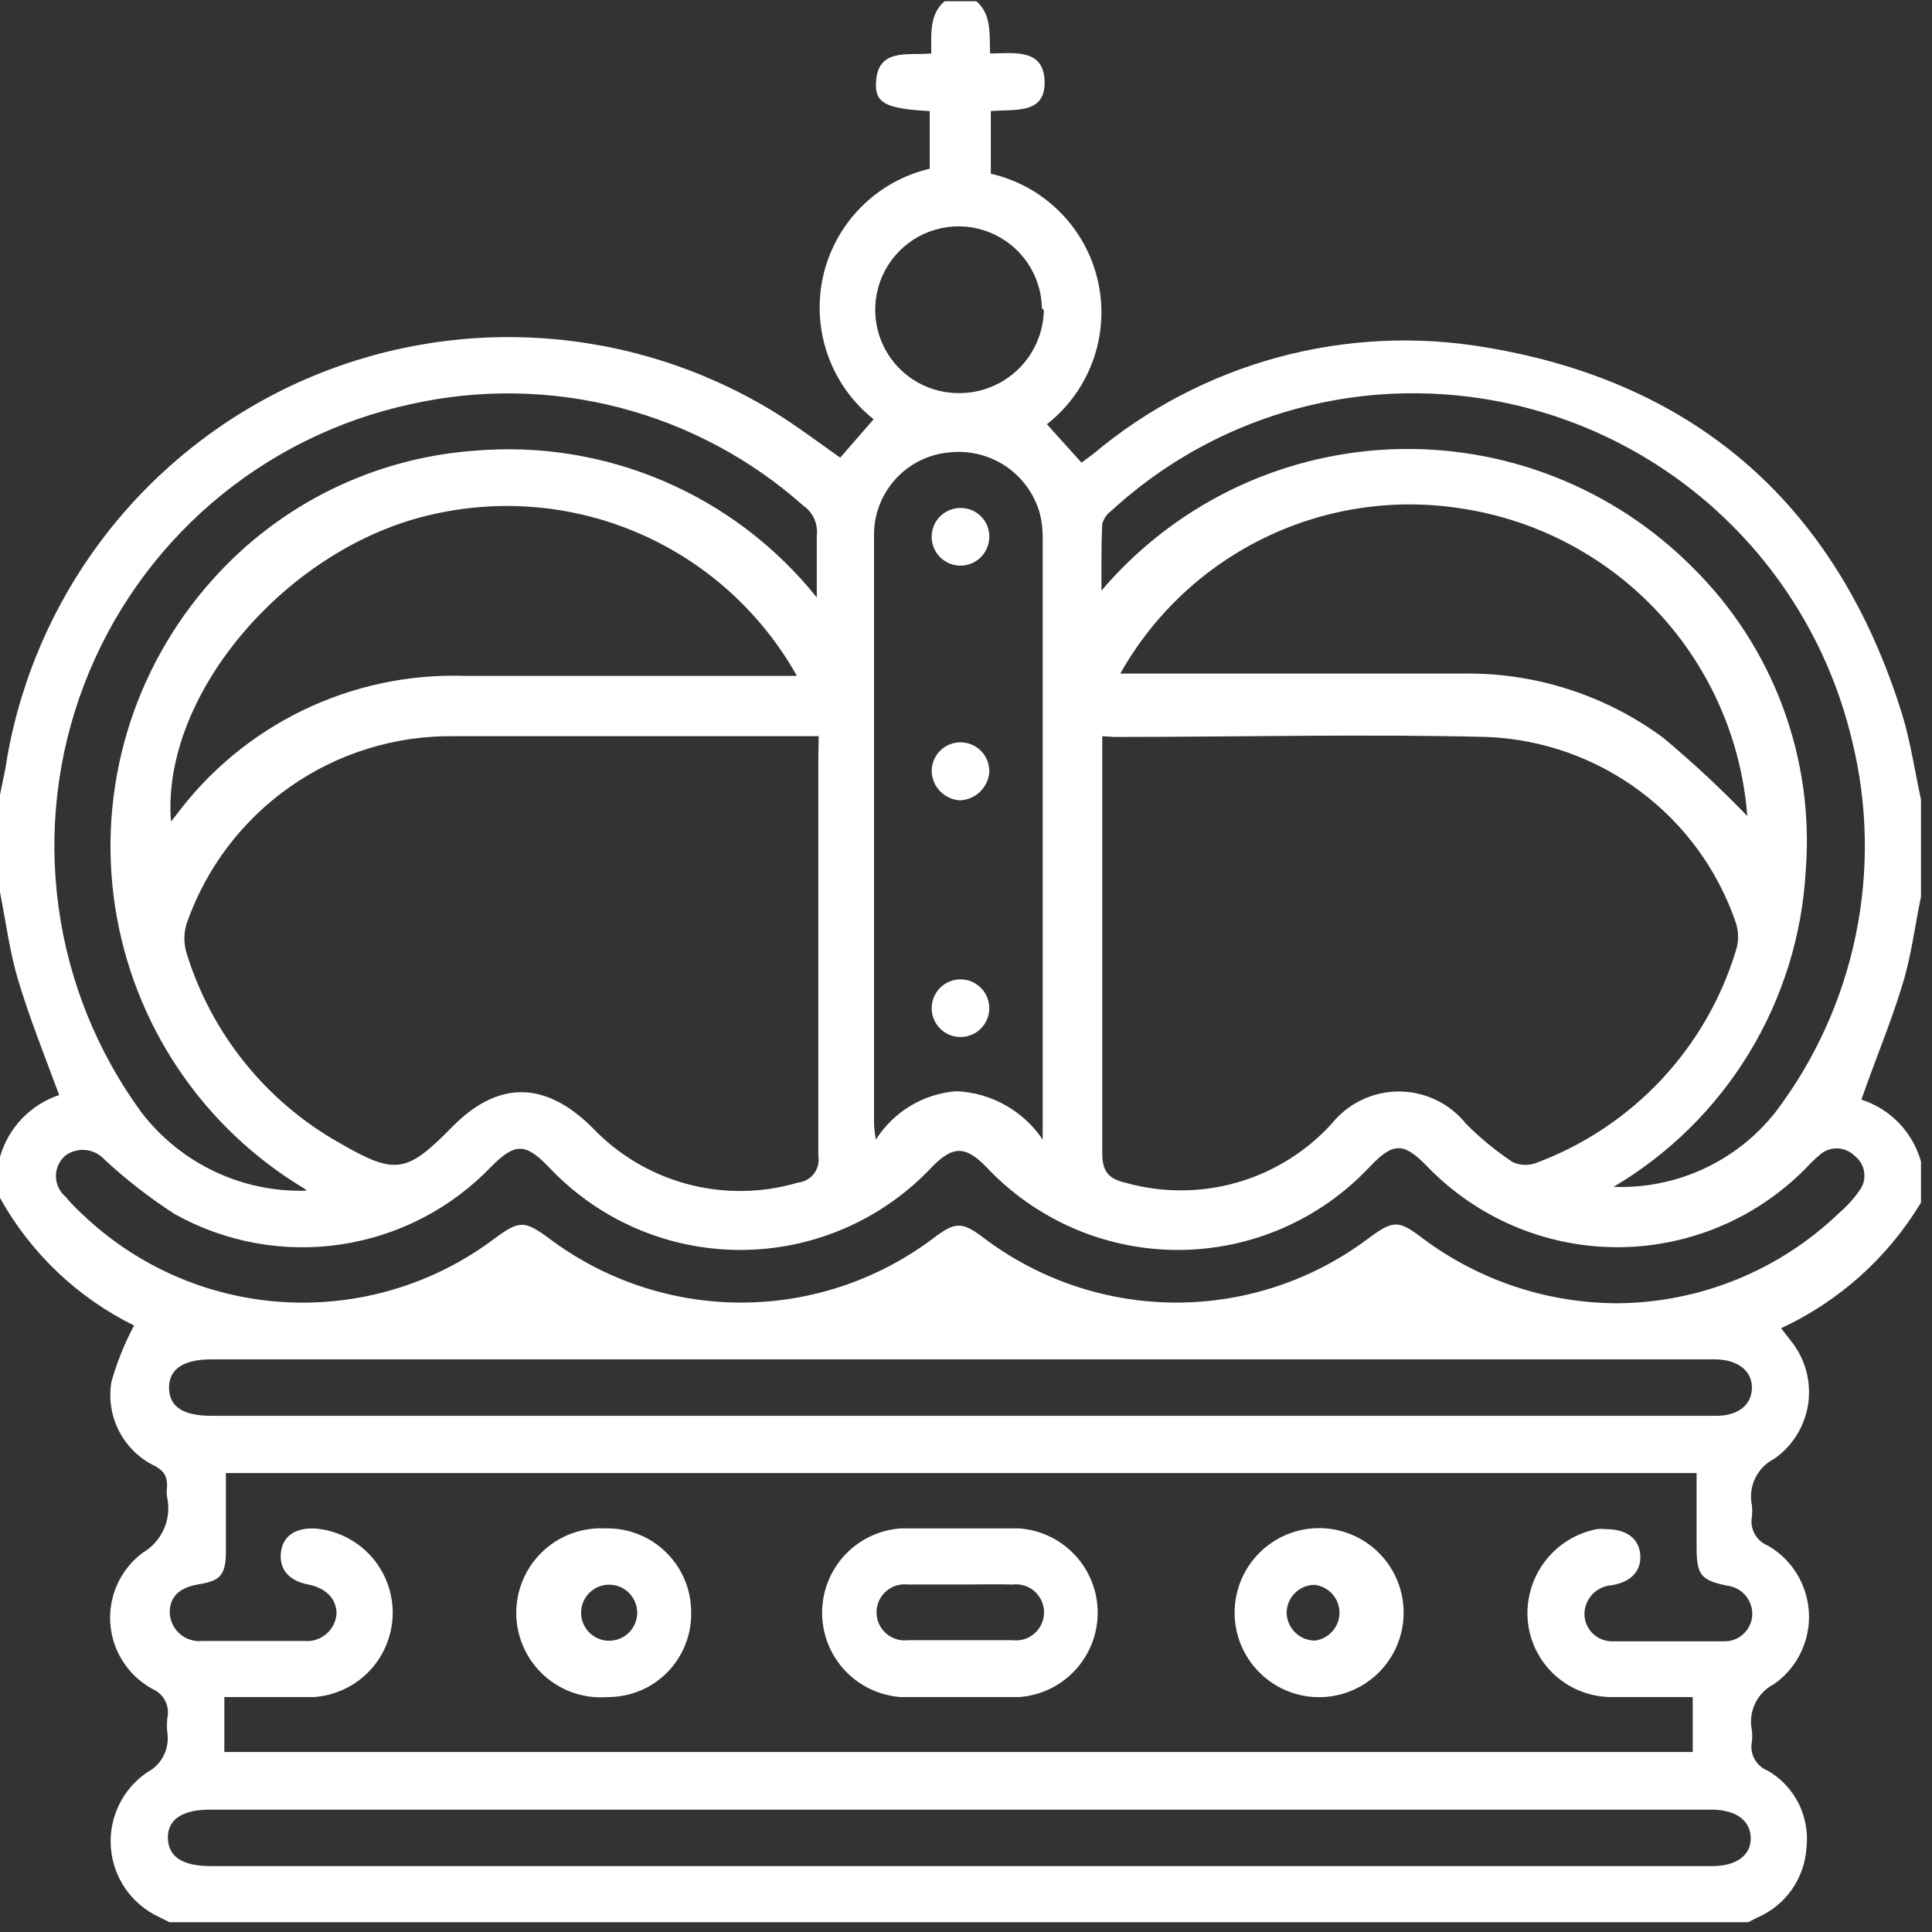 <?xml version="1.0" encoding="UTF-8"?> <svg xmlns="http://www.w3.org/2000/svg" width="65" height="65" viewBox="0 0 65 65" fill="none"><rect x="0" y="0" width="65" height="65" fill="#333333" stroke="none"/><g clip-path="url(#clip0_2018_2139)"><path d="M0 40.305V38.922C0.138 38.44 0.391 37.998 0.738 37.635C1.085 37.273 1.515 37 1.991 36.841C1.512 35.548 0.995 34.256 0.607 32.963C0.323 32.007 0.194 30.998 0 30.016V26.746C0.078 26.332 0.181 25.932 0.246 25.453C0.735 22.716 1.883 20.139 3.591 17.945C5.3 15.752 7.517 14.007 10.05 12.861C12.584 11.716 15.358 11.205 18.134 11.372C20.909 11.539 23.602 12.379 25.98 13.82C26.769 14.299 27.493 14.854 28.268 15.397L29.393 14.105C28.686 13.545 28.152 12.797 27.851 11.947C27.55 11.097 27.495 10.179 27.692 9.299C27.889 8.419 28.331 7.612 28.965 6.972C29.6 6.331 30.402 5.882 31.28 5.677V3.738C29.884 3.661 29.47 3.493 29.47 2.872C29.47 1.58 30.543 1.877 31.332 1.799C31.332 1.05 31.254 0.365 31.939 -0.075H32.689C33.387 0.365 33.284 1.101 33.309 1.799C34.085 1.799 35.119 1.606 35.145 2.743C35.171 3.88 34.098 3.661 33.335 3.738V5.845C34.217 6.046 35.023 6.492 35.661 7.133C36.299 7.773 36.742 8.581 36.94 9.463C37.137 10.345 37.081 11.265 36.777 12.116C36.473 12.968 35.934 13.715 35.222 14.273L36.386 15.565L36.786 15.268C38.596 13.748 40.716 12.64 42.997 12.021C45.278 11.403 47.667 11.289 49.996 11.688C57.144 12.877 61.837 17.078 63.995 24.032C64.279 24.962 64.422 25.945 64.629 26.901V30.171C64.422 31.154 64.305 32.162 64.008 33.118C63.62 34.411 63.103 35.613 62.625 36.996C63.105 37.15 63.539 37.421 63.889 37.784C64.238 38.148 64.493 38.592 64.629 39.077V40.46C63.517 42.307 61.878 43.779 59.923 44.687L60.234 45.088C60.475 45.379 60.653 45.718 60.757 46.082C60.861 46.447 60.889 46.828 60.838 47.204C60.787 47.579 60.658 47.94 60.461 48.263C60.264 48.586 60.001 48.865 59.691 49.082C59.411 49.223 59.185 49.453 59.05 49.736C58.914 50.019 58.876 50.339 58.941 50.646C58.954 50.77 58.954 50.896 58.941 51.02C58.903 51.222 58.936 51.43 59.035 51.61C59.135 51.789 59.293 51.928 59.484 52.003C59.885 52.236 60.222 52.566 60.462 52.962C60.702 53.359 60.839 53.81 60.86 54.273C60.88 54.736 60.784 55.197 60.58 55.614C60.376 56.03 60.07 56.389 59.691 56.656C59.411 56.798 59.185 57.028 59.05 57.31C58.914 57.593 58.876 57.913 58.941 58.22C58.954 58.345 58.954 58.47 58.941 58.595C58.9 58.797 58.932 59.006 59.032 59.186C59.131 59.366 59.292 59.505 59.484 59.577C59.927 59.837 60.284 60.219 60.514 60.678C60.743 61.137 60.835 61.653 60.777 62.162C60.746 62.669 60.575 63.158 60.283 63.573C59.991 63.989 59.589 64.315 59.122 64.515L58.644 64.76H5.881L5.338 64.489C4.89 64.279 4.505 63.954 4.222 63.547C3.94 63.14 3.771 62.666 3.731 62.172C3.692 61.678 3.784 61.183 3.998 60.736C4.212 60.289 4.541 59.907 4.95 59.629C5.182 59.508 5.371 59.32 5.493 59.089C5.616 58.858 5.665 58.596 5.635 58.336C5.61 58.148 5.61 57.956 5.635 57.768C5.672 57.577 5.641 57.379 5.55 57.207C5.458 57.036 5.311 56.9 5.131 56.824C4.728 56.605 4.387 56.289 4.139 55.903C3.89 55.518 3.744 55.076 3.711 54.618C3.679 54.161 3.763 53.703 3.954 53.286C4.146 52.87 4.44 52.508 4.808 52.236C5.123 52.051 5.371 51.771 5.517 51.437C5.663 51.103 5.7 50.731 5.622 50.374C5.604 50.25 5.604 50.124 5.622 49.999C5.622 49.663 5.519 49.495 5.222 49.327C4.702 49.08 4.277 48.669 4.011 48.159C3.745 47.648 3.653 47.064 3.748 46.496C3.932 45.837 4.187 45.2 4.511 44.596C2.607 43.656 1.034 42.159 0 40.305ZM7.6 49.56C7.596 49.603 7.596 49.646 7.6 49.689C7.6 50.529 7.6 51.37 7.6 52.21C7.6 53.05 7.355 53.192 6.657 53.308C5.959 53.425 5.687 53.8 5.713 54.304C5.724 54.436 5.762 54.564 5.824 54.682C5.885 54.799 5.97 54.903 6.072 54.987C6.175 55.071 6.293 55.135 6.42 55.172C6.547 55.211 6.68 55.223 6.812 55.208H10.237C10.369 55.221 10.502 55.207 10.628 55.167C10.754 55.128 10.871 55.063 10.973 54.978C11.074 54.892 11.157 54.788 11.217 54.669C11.277 54.552 11.313 54.423 11.323 54.291C11.323 53.8 10.974 53.425 10.366 53.308C9.759 53.192 9.397 52.83 9.448 52.261C9.5 51.693 9.914 51.408 10.56 51.421C11.28 51.47 11.954 51.79 12.446 52.316C12.938 52.843 13.212 53.537 13.212 54.258C13.212 54.979 12.938 55.673 12.446 56.2C11.954 56.727 11.28 57.047 10.56 57.096C9.552 57.096 8.557 57.096 7.548 57.096V58.944H56.95V57.096H54.184C53.495 57.087 52.833 56.828 52.321 56.367C51.81 55.905 51.484 55.273 51.406 54.588C51.327 53.87 51.522 53.148 51.95 52.567C52.379 51.985 53.01 51.585 53.719 51.447C53.822 51.435 53.926 51.435 54.029 51.447C54.688 51.447 55.115 51.731 55.18 52.261C55.244 52.791 54.934 53.218 54.223 53.334C53.978 53.35 53.749 53.457 53.579 53.634C53.409 53.811 53.312 54.045 53.306 54.291C53.306 54.538 53.403 54.774 53.578 54.949C53.752 55.123 53.989 55.221 54.236 55.221C55.529 55.221 56.757 55.221 58.023 55.221C58.27 55.221 58.507 55.123 58.681 54.949C58.856 54.774 58.954 54.538 58.954 54.291C58.952 54.056 58.864 53.831 58.707 53.657C58.55 53.483 58.334 53.373 58.101 53.347C57.222 53.166 57.08 52.985 57.08 52.055V49.56H7.6ZM27.544 24.768H27.196H15.265C13.297 24.745 11.371 25.34 9.76 26.469C8.148 27.599 6.931 29.205 6.282 31.063C6.178 31.396 6.178 31.752 6.282 32.084C7.122 34.798 8.973 37.084 11.452 38.47C13.313 39.542 13.688 39.465 15.214 37.914C16.739 36.363 18.316 36.35 19.905 37.914C20.776 38.838 21.886 39.502 23.111 39.833C24.336 40.163 25.63 40.148 26.847 39.788C26.953 39.777 27.055 39.745 27.148 39.693C27.241 39.64 27.322 39.57 27.386 39.485C27.45 39.4 27.496 39.303 27.521 39.199C27.547 39.096 27.55 38.988 27.532 38.883C27.532 34.398 27.532 29.926 27.532 25.441L27.544 24.768ZM37.084 24.768V25.492C37.084 29.926 37.084 34.372 37.084 38.806C37.084 39.465 37.342 39.672 37.898 39.801C39.12 40.139 40.412 40.132 41.63 39.781C42.849 39.429 43.946 38.747 44.8 37.81C45.072 37.471 45.416 37.197 45.807 37.009C46.199 36.82 46.628 36.722 47.062 36.722C47.497 36.722 47.926 36.82 48.317 37.009C48.709 37.197 49.053 37.471 49.324 37.81C49.804 38.294 50.333 38.728 50.901 39.103C51.034 39.161 51.177 39.191 51.321 39.191C51.466 39.191 51.609 39.161 51.742 39.103C53.321 38.506 54.742 37.555 55.896 36.322C57.05 35.09 57.906 33.609 58.398 31.994C58.502 31.683 58.502 31.348 58.398 31.037C57.795 29.275 56.675 27.736 55.182 26.622C53.69 25.508 51.896 24.871 50.035 24.794C45.847 24.691 41.66 24.794 37.484 24.794L37.084 24.768ZM54.391 43.847C57.183 43.833 59.863 42.745 61.875 40.809C62.129 40.592 62.355 40.345 62.547 40.072C62.616 39.985 62.667 39.884 62.697 39.776C62.726 39.669 62.734 39.556 62.719 39.445C62.705 39.335 62.669 39.228 62.612 39.131C62.556 39.035 62.481 38.951 62.392 38.883C62.233 38.725 62.016 38.636 61.791 38.636C61.566 38.636 61.35 38.725 61.19 38.883C61.03 39.02 60.879 39.167 60.738 39.323C59.904 40.165 58.911 40.832 57.816 41.285C56.721 41.738 55.547 41.968 54.362 41.961C53.177 41.954 52.006 41.709 50.916 41.243C49.827 40.777 48.842 40.098 48.019 39.245C47.23 38.431 46.881 38.418 46.093 39.245C45.266 40.131 44.265 40.838 43.153 41.321C42.042 41.804 40.842 42.053 39.63 42.053C38.418 42.053 37.218 41.804 36.107 41.321C34.995 40.838 33.994 40.131 33.167 39.245C32.482 38.547 32.056 38.547 31.371 39.245C30.544 40.131 29.543 40.838 28.431 41.321C27.319 41.804 26.12 42.053 24.908 42.053C23.696 42.053 22.496 41.804 21.384 41.321C20.273 40.838 19.272 40.131 18.445 39.245C17.669 38.444 17.32 38.457 16.532 39.245C15.185 40.654 13.408 41.576 11.48 41.866C9.552 42.156 7.583 41.798 5.881 40.848C5.035 40.303 4.239 39.685 3.503 39C3.34 38.825 3.119 38.715 2.881 38.691C2.643 38.667 2.405 38.731 2.21 38.87C2.107 38.955 2.024 39.062 1.968 39.182C1.911 39.303 1.881 39.435 1.881 39.568C1.881 39.702 1.911 39.834 1.968 39.954C2.024 40.075 2.107 40.181 2.21 40.266C2.369 40.46 2.542 40.641 2.727 40.809C4.565 42.587 6.978 43.65 9.53 43.806C12.083 43.963 14.607 43.203 16.648 41.662C17.475 41.055 17.644 41.055 18.471 41.662C20.333 43.065 22.602 43.824 24.934 43.824C27.266 43.824 29.534 43.065 31.397 41.662C32.146 41.093 32.366 41.093 33.115 41.662C34.978 43.065 37.246 43.824 39.578 43.824C41.91 43.824 44.179 43.065 46.041 41.662C46.881 41.042 47.05 41.042 47.864 41.662C49.749 43.072 52.037 43.837 54.391 43.847ZM35.08 38.34C35.08 38.056 35.08 37.953 35.08 37.849V18.099C35.083 17.829 35.052 17.56 34.99 17.297C34.816 16.652 34.419 16.09 33.871 15.709C33.322 15.328 32.656 15.154 31.991 15.216C31.279 15.266 30.613 15.588 30.132 16.115C29.651 16.642 29.391 17.334 29.406 18.047C29.406 24.652 29.406 31.244 29.406 37.849C29.417 38.014 29.438 38.178 29.47 38.34C29.764 37.876 30.163 37.486 30.634 37.203C31.106 36.92 31.637 36.752 32.185 36.712C32.761 36.739 33.323 36.9 33.826 37.183C34.329 37.465 34.758 37.862 35.08 38.34ZM32.25 47.634H57.739C58.476 47.634 58.928 47.272 58.941 46.703C58.954 46.135 58.489 45.747 57.713 45.734H7.109C6.166 45.734 5.674 46.07 5.687 46.703C5.7 47.337 6.166 47.634 7.135 47.634H32.25ZM32.25 62.783H57.61C58.398 62.783 58.902 62.434 58.902 61.852C58.902 61.27 58.437 60.896 57.61 60.883H7.07C6.127 60.883 5.635 61.219 5.648 61.839C5.661 62.46 6.127 62.783 7.096 62.783H32.25ZM26.795 22.713C25.614 20.618 23.789 18.96 21.591 17.984C19.393 17.009 16.939 16.768 14.593 17.297C9.707 18.357 5.416 23.334 5.752 27.638L5.92 27.431C7.039 25.924 8.507 24.71 10.197 23.893C11.887 23.076 13.75 22.68 15.627 22.739H26.795V22.713ZM58.786 27.457C58.592 24.907 57.541 22.498 55.805 20.621C54.068 18.744 51.748 17.509 49.221 17.116C46.962 16.748 44.646 17.082 42.584 18.074C40.521 19.066 38.813 20.667 37.691 22.662H49.182C51.616 22.616 53.997 23.374 55.955 24.82C56.969 25.667 57.936 26.569 58.851 27.522L58.786 27.457ZM10.25 39.995C8.552 38.979 7.1 37.6 5.997 35.957C4.894 34.314 4.168 32.448 3.87 30.491C3.572 28.535 3.711 26.537 4.275 24.641C4.839 22.744 5.816 20.996 7.135 19.52C9.394 16.976 12.557 15.414 15.95 15.165C18.13 14.975 20.323 15.326 22.334 16.188C24.346 17.049 26.113 18.394 27.48 20.102C27.48 19.314 27.48 18.668 27.48 18.021C27.503 17.828 27.473 17.632 27.394 17.454C27.314 17.277 27.187 17.124 27.027 17.013C25.253 15.435 23.128 14.303 20.828 13.709C18.529 13.116 16.121 13.079 13.805 13.601C11.331 14.138 9.031 15.284 7.112 16.936C5.194 18.587 3.719 20.692 2.82 23.058C1.921 25.424 1.627 27.977 1.966 30.486C2.304 32.995 3.263 35.379 4.757 37.423C5.407 38.272 6.25 38.954 7.217 39.413C8.183 39.871 9.245 40.093 10.315 40.059L10.25 39.995ZM36.993 19.947C38.201 18.505 39.696 17.33 41.383 16.498C43.071 15.666 44.913 15.196 46.793 15.117C48.672 15.037 50.548 15.352 52.299 16.039C54.05 16.726 55.639 17.771 56.963 19.107C58.298 20.43 59.328 22.027 59.982 23.788C60.636 25.55 60.899 27.432 60.751 29.305C60.629 31.471 59.975 33.573 58.848 35.426C57.721 37.279 56.155 38.826 54.288 39.93C55.328 39.97 56.363 39.763 57.309 39.328C58.254 38.892 59.084 38.239 59.73 37.423C61.062 35.665 61.986 33.632 62.433 31.472C62.88 29.312 62.84 27.079 62.315 24.936C61.474 21.359 59.364 18.207 56.376 16.068C53.388 13.929 49.725 12.946 46.067 13.303C42.832 13.622 39.788 14.982 37.394 17.181C37.245 17.29 37.136 17.444 37.084 17.62C37.045 18.435 37.058 19.223 37.058 20.064L36.993 19.947ZM35.054 10.369C35.044 9.817 34.871 9.281 34.558 8.827C34.244 8.372 33.803 8.021 33.291 7.816C32.778 7.611 32.217 7.562 31.676 7.675C31.136 7.788 30.641 8.058 30.253 8.451C29.866 8.844 29.602 9.343 29.497 9.884C29.391 10.426 29.448 10.987 29.66 11.497C29.871 12.007 30.229 12.443 30.687 12.75C31.145 13.058 31.685 13.223 32.237 13.226C32.989 13.236 33.714 12.948 34.254 12.425C34.795 11.902 35.105 11.186 35.119 10.434L35.054 10.369Z" fill="white"></path><path d="M32.314 51.421H34.279C34.998 51.47 35.672 51.79 36.164 52.317C36.657 52.843 36.931 53.538 36.931 54.258C36.931 54.98 36.657 55.674 36.164 56.2C35.672 56.727 34.998 57.047 34.279 57.096H30.311C29.591 57.047 28.917 56.727 28.425 56.2C27.933 55.674 27.659 54.98 27.659 54.258C27.659 53.538 27.933 52.843 28.425 52.317C28.917 51.79 29.591 51.47 30.311 51.421H32.314ZM32.314 53.309C31.733 53.309 31.138 53.309 30.543 53.309C30.411 53.293 30.277 53.306 30.15 53.346C30.023 53.386 29.906 53.452 29.806 53.541C29.707 53.629 29.627 53.738 29.572 53.859C29.518 53.981 29.49 54.112 29.49 54.246C29.49 54.379 29.518 54.511 29.572 54.632C29.627 54.754 29.707 54.862 29.806 54.951C29.906 55.039 30.023 55.106 30.15 55.146C30.277 55.186 30.411 55.198 30.543 55.183C31.715 55.183 32.891 55.183 34.072 55.183C34.204 55.198 34.338 55.186 34.465 55.146C34.593 55.106 34.71 55.039 34.809 54.951C34.909 54.862 34.988 54.754 35.043 54.632C35.098 54.511 35.126 54.379 35.126 54.246C35.126 54.112 35.098 53.981 35.043 53.859C34.988 53.738 34.909 53.629 34.809 53.541C34.71 53.452 34.593 53.386 34.465 53.346C34.338 53.306 34.204 53.293 34.072 53.309C33.503 53.296 32.909 53.309 32.314 53.309Z" fill="white"></path><path d="M44.231 57.096C43.511 57.058 42.831 56.747 42.331 56.227C41.831 55.707 41.547 55.016 41.537 54.295C41.527 53.573 41.792 52.875 42.278 52.341C42.764 51.807 43.434 51.479 44.154 51.421C44.542 51.39 44.932 51.439 45.3 51.565C45.669 51.691 46.007 51.891 46.295 52.153C46.583 52.416 46.814 52.734 46.974 53.089C47.133 53.444 47.218 53.828 47.224 54.217C47.229 54.606 47.154 54.992 47.004 55.351C46.855 55.711 46.632 56.035 46.352 56.305C46.071 56.575 45.738 56.784 45.374 56.92C45.009 57.056 44.62 57.116 44.231 57.096ZM44.231 55.196C44.461 55.169 44.673 55.058 44.826 54.885C44.98 54.713 45.065 54.489 45.065 54.258C45.065 54.027 44.98 53.804 44.826 53.631C44.673 53.459 44.461 53.348 44.231 53.321C44.106 53.321 43.983 53.346 43.867 53.394C43.752 53.443 43.648 53.513 43.56 53.602C43.472 53.691 43.403 53.797 43.356 53.913C43.309 54.029 43.286 54.153 43.288 54.278C43.297 54.518 43.397 54.746 43.567 54.916C43.737 55.086 43.965 55.186 44.206 55.196H44.231Z" fill="white"></path><path d="M23.253 54.239C23.262 54.612 23.196 54.983 23.058 55.33C22.921 55.677 22.716 55.993 22.454 56.26C22.193 56.526 21.881 56.737 21.536 56.881C21.192 57.024 20.822 57.097 20.448 57.096C20.061 57.128 19.671 57.08 19.302 56.956C18.934 56.831 18.595 56.633 18.306 56.372C18.017 56.111 17.785 55.794 17.624 55.44C17.463 55.086 17.376 54.702 17.369 54.313C17.362 53.925 17.435 53.538 17.583 53.179C17.731 52.819 17.952 52.494 18.231 52.222C18.51 51.951 18.841 51.74 19.205 51.602C19.569 51.465 19.957 51.403 20.345 51.421C20.723 51.409 21.099 51.473 21.451 51.609C21.804 51.745 22.125 51.951 22.396 52.214C22.668 52.477 22.884 52.791 23.031 53.139C23.178 53.487 23.254 53.861 23.253 54.239ZM20.384 55.195C20.516 55.211 20.65 55.198 20.777 55.158C20.904 55.118 21.022 55.052 21.121 54.963C21.221 54.875 21.3 54.766 21.355 54.645C21.41 54.523 21.438 54.391 21.438 54.258C21.438 54.125 21.41 53.993 21.355 53.872C21.3 53.75 21.221 53.642 21.121 53.553C21.022 53.465 20.904 53.398 20.777 53.358C20.65 53.318 20.516 53.306 20.384 53.321C20.154 53.348 19.943 53.458 19.789 53.631C19.636 53.804 19.551 54.027 19.551 54.258C19.551 54.489 19.636 54.712 19.789 54.885C19.943 55.058 20.154 55.168 20.384 55.195Z" fill="white"></path><path d="M32.34 17.091C32.466 17.092 32.59 17.119 32.705 17.169C32.82 17.218 32.925 17.29 33.013 17.38C33.1 17.47 33.169 17.576 33.216 17.693C33.262 17.81 33.285 17.934 33.284 18.06C33.284 18.253 33.226 18.441 33.118 18.601C33.011 18.761 32.858 18.886 32.679 18.958C32.5 19.031 32.304 19.048 32.115 19.009C31.927 18.969 31.754 18.874 31.619 18.736C31.485 18.598 31.395 18.423 31.36 18.233C31.326 18.043 31.349 17.848 31.426 17.671C31.504 17.494 31.632 17.345 31.794 17.241C31.957 17.138 32.147 17.085 32.34 17.091Z" fill="white"></path><path d="M33.284 25.983C33.262 26.233 33.15 26.466 32.97 26.64C32.789 26.813 32.551 26.915 32.301 26.927C32.047 26.914 31.808 26.805 31.63 26.623C31.453 26.441 31.351 26.199 31.345 25.945C31.345 25.687 31.447 25.441 31.628 25.259C31.81 25.077 32.057 24.975 32.314 24.975C32.571 24.975 32.818 25.077 33 25.259C33.181 25.441 33.284 25.687 33.284 25.945V25.983Z" fill="white"></path><path d="M33.284 33.92C33.284 34.177 33.181 34.423 33 34.605C32.818 34.787 32.571 34.889 32.314 34.889C32.057 34.889 31.81 34.787 31.628 34.605C31.447 34.423 31.345 34.177 31.345 33.92C31.345 33.663 31.447 33.416 31.628 33.234C31.81 33.052 32.057 32.95 32.314 32.95C32.571 32.95 32.818 33.052 33 33.234C33.181 33.416 33.284 33.663 33.284 33.92Z" fill="white"></path></g><defs><clipPath id="clip0_2018_2139"><rect width="64.629" height="64.629" fill="white" transform="translate(0 0.042)"></rect></clipPath></defs></svg> 